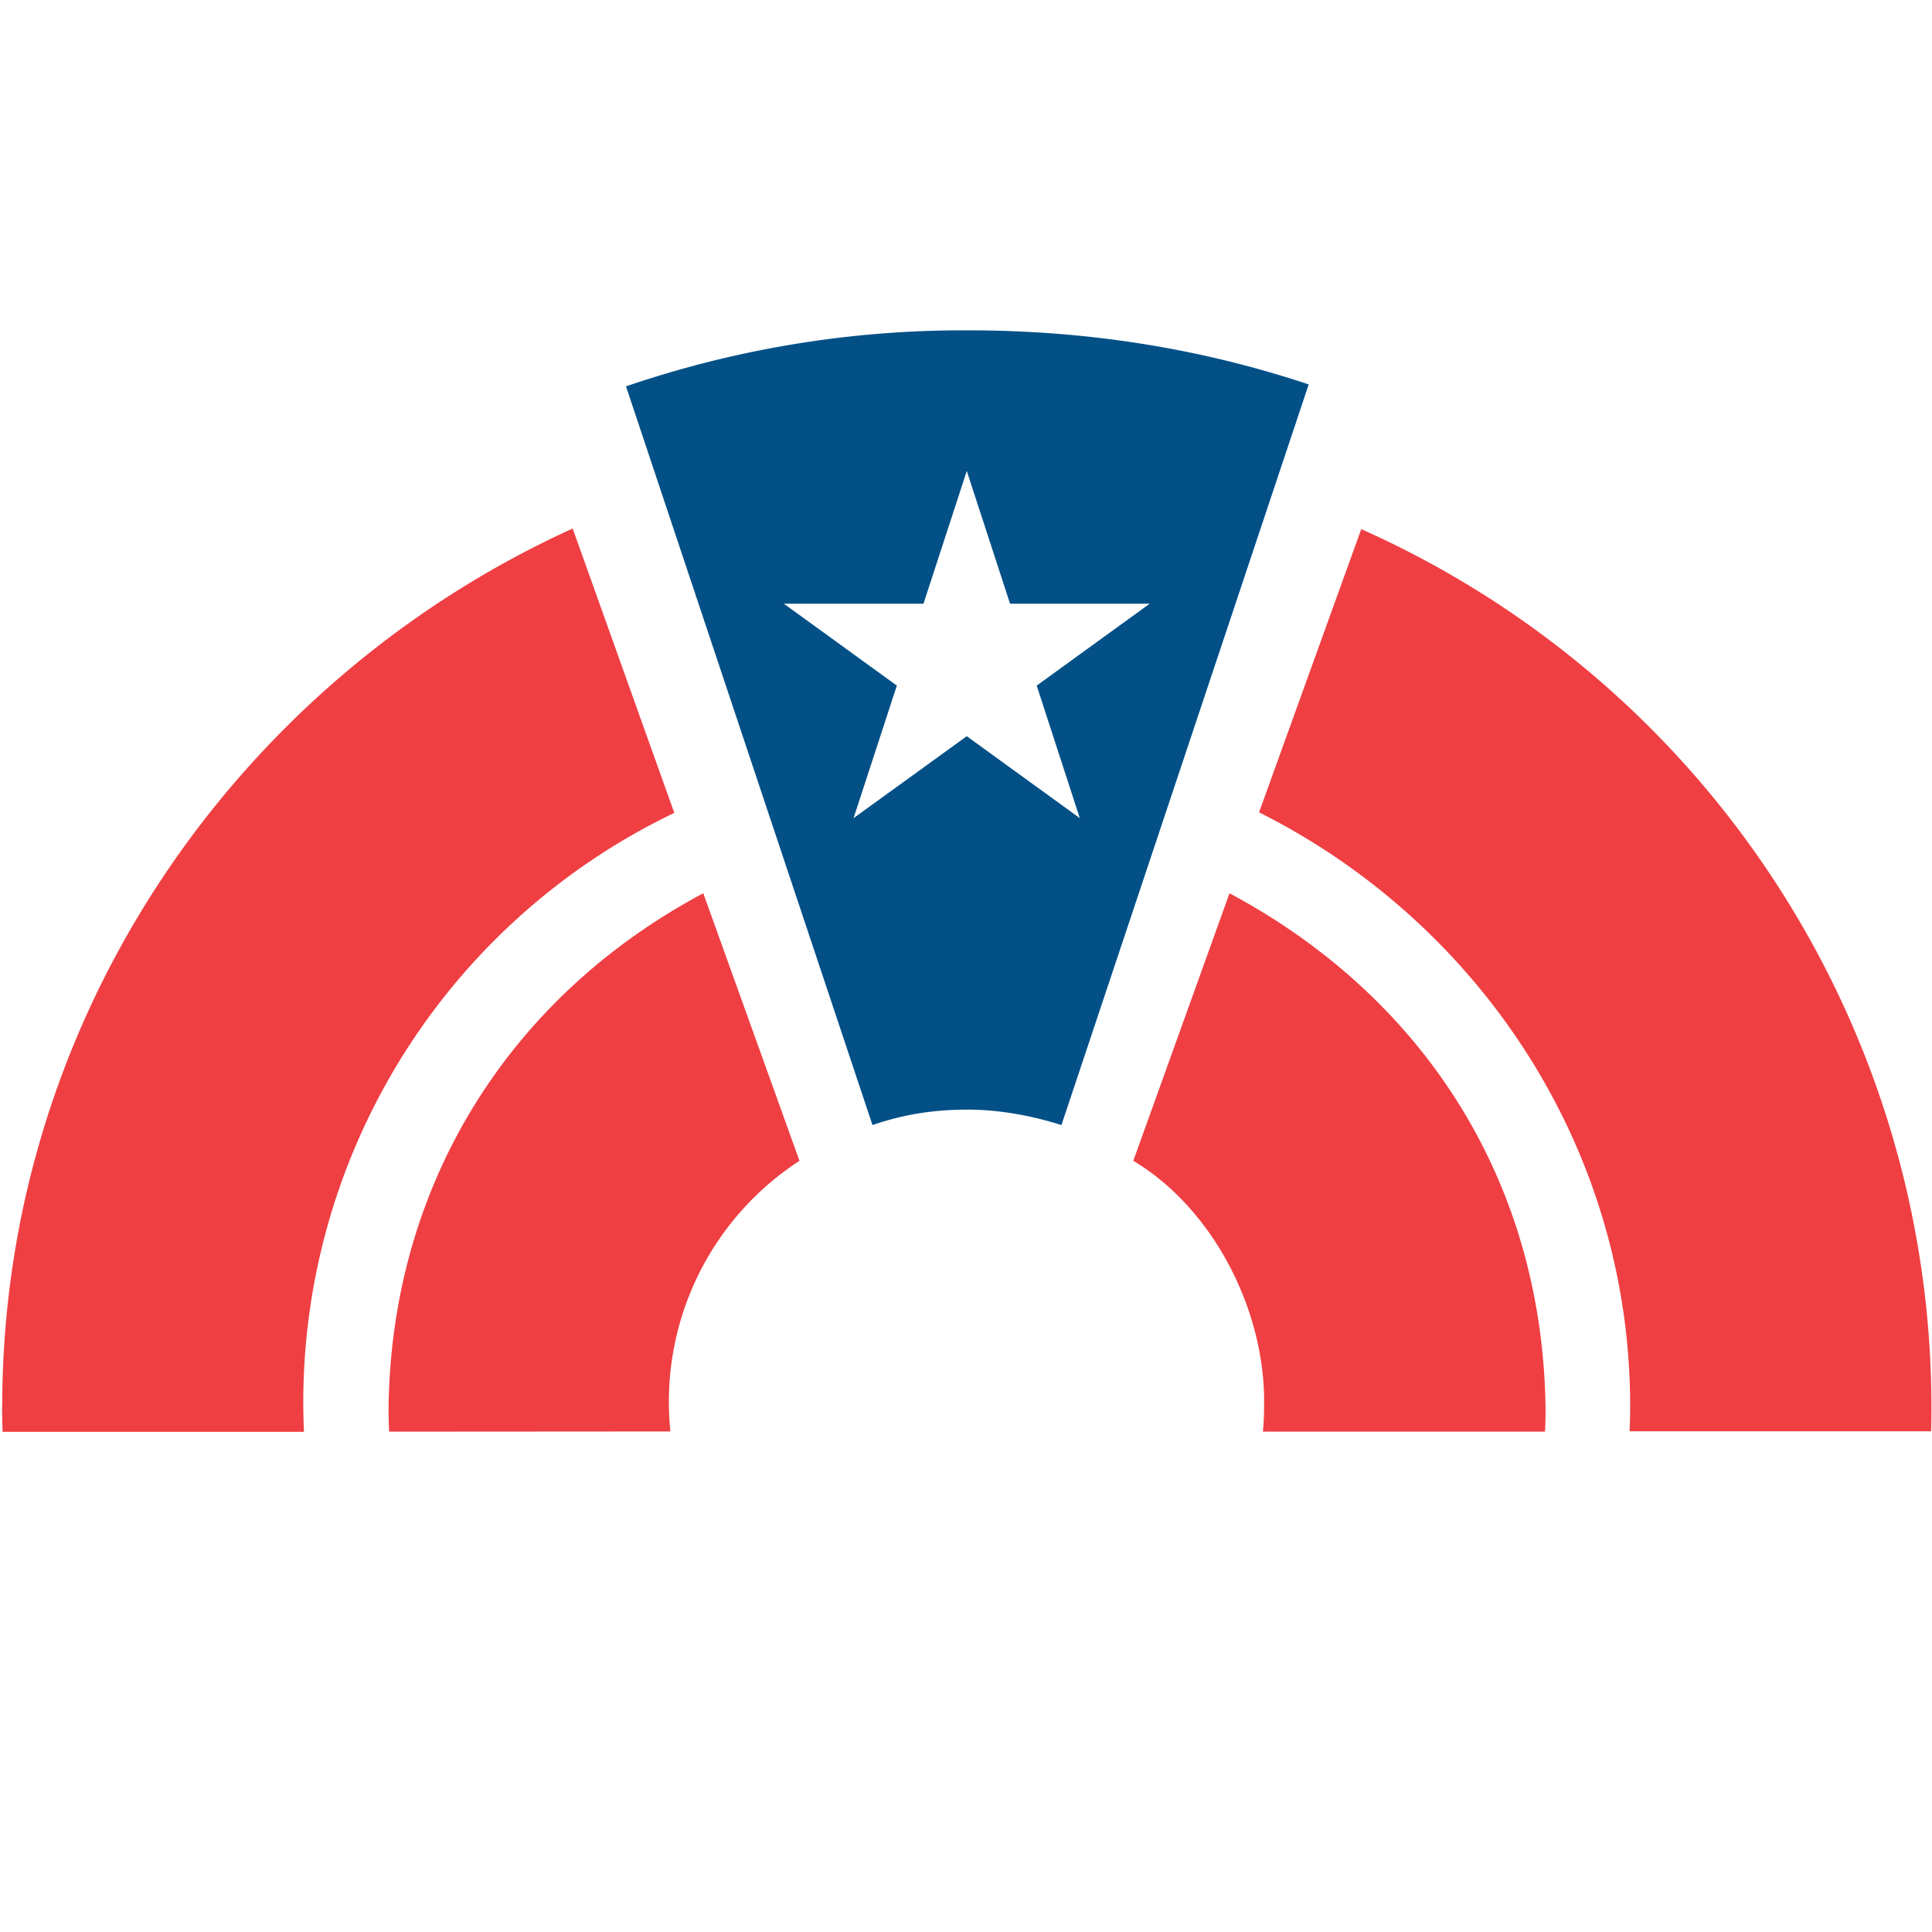 <svg xmlns="http://www.w3.org/2000/svg" width="100" height="100" viewBox="0 0 10 10.001"><g stroke-width="1.003" clip-rule="evenodd" fill-rule="evenodd"><path d="M3.24 2a5.396 5.396 0 011.77-.29c.62 0 1.206.094 1.764.28l-1.28 3.834c-.15-.048-.32-.08-.486-.08-.177 0-.333.025-.492.08L3.24 2m1.764.438l-.224.687h-.723l.585.424-.224.686.586-.424.585.424-.223-.686.585-.424h-.723z" fill="#035087"/><path d="M.011 7.281c0-2.018 1.224-3.76 2.953-4.545l.526 1.472a3.382 3.382 0 00-1.917 3.204H.013A5.137 5.137 0 01.01 7.28m3.63-2.656c-1.002.534-1.613 1.503-1.629 2.657 0 .043 0 .086.003.13L3.47 7.41a1.487 1.487 0 01.668-1.401zm2.724 0c.968.517 1.616 1.447 1.636 2.657 0 .043 0 .086-.003.13h-1.46c.004-.043.006-.087.006-.13.01-.501-.269-1.029-.677-1.272zm.682-1.885a4.976 4.976 0 012.95 4.67H8.435c.002-.043.003-.087.003-.13 0-1.347-.791-2.508-1.921-3.074z" fill="#ef3f43"/></g></svg>